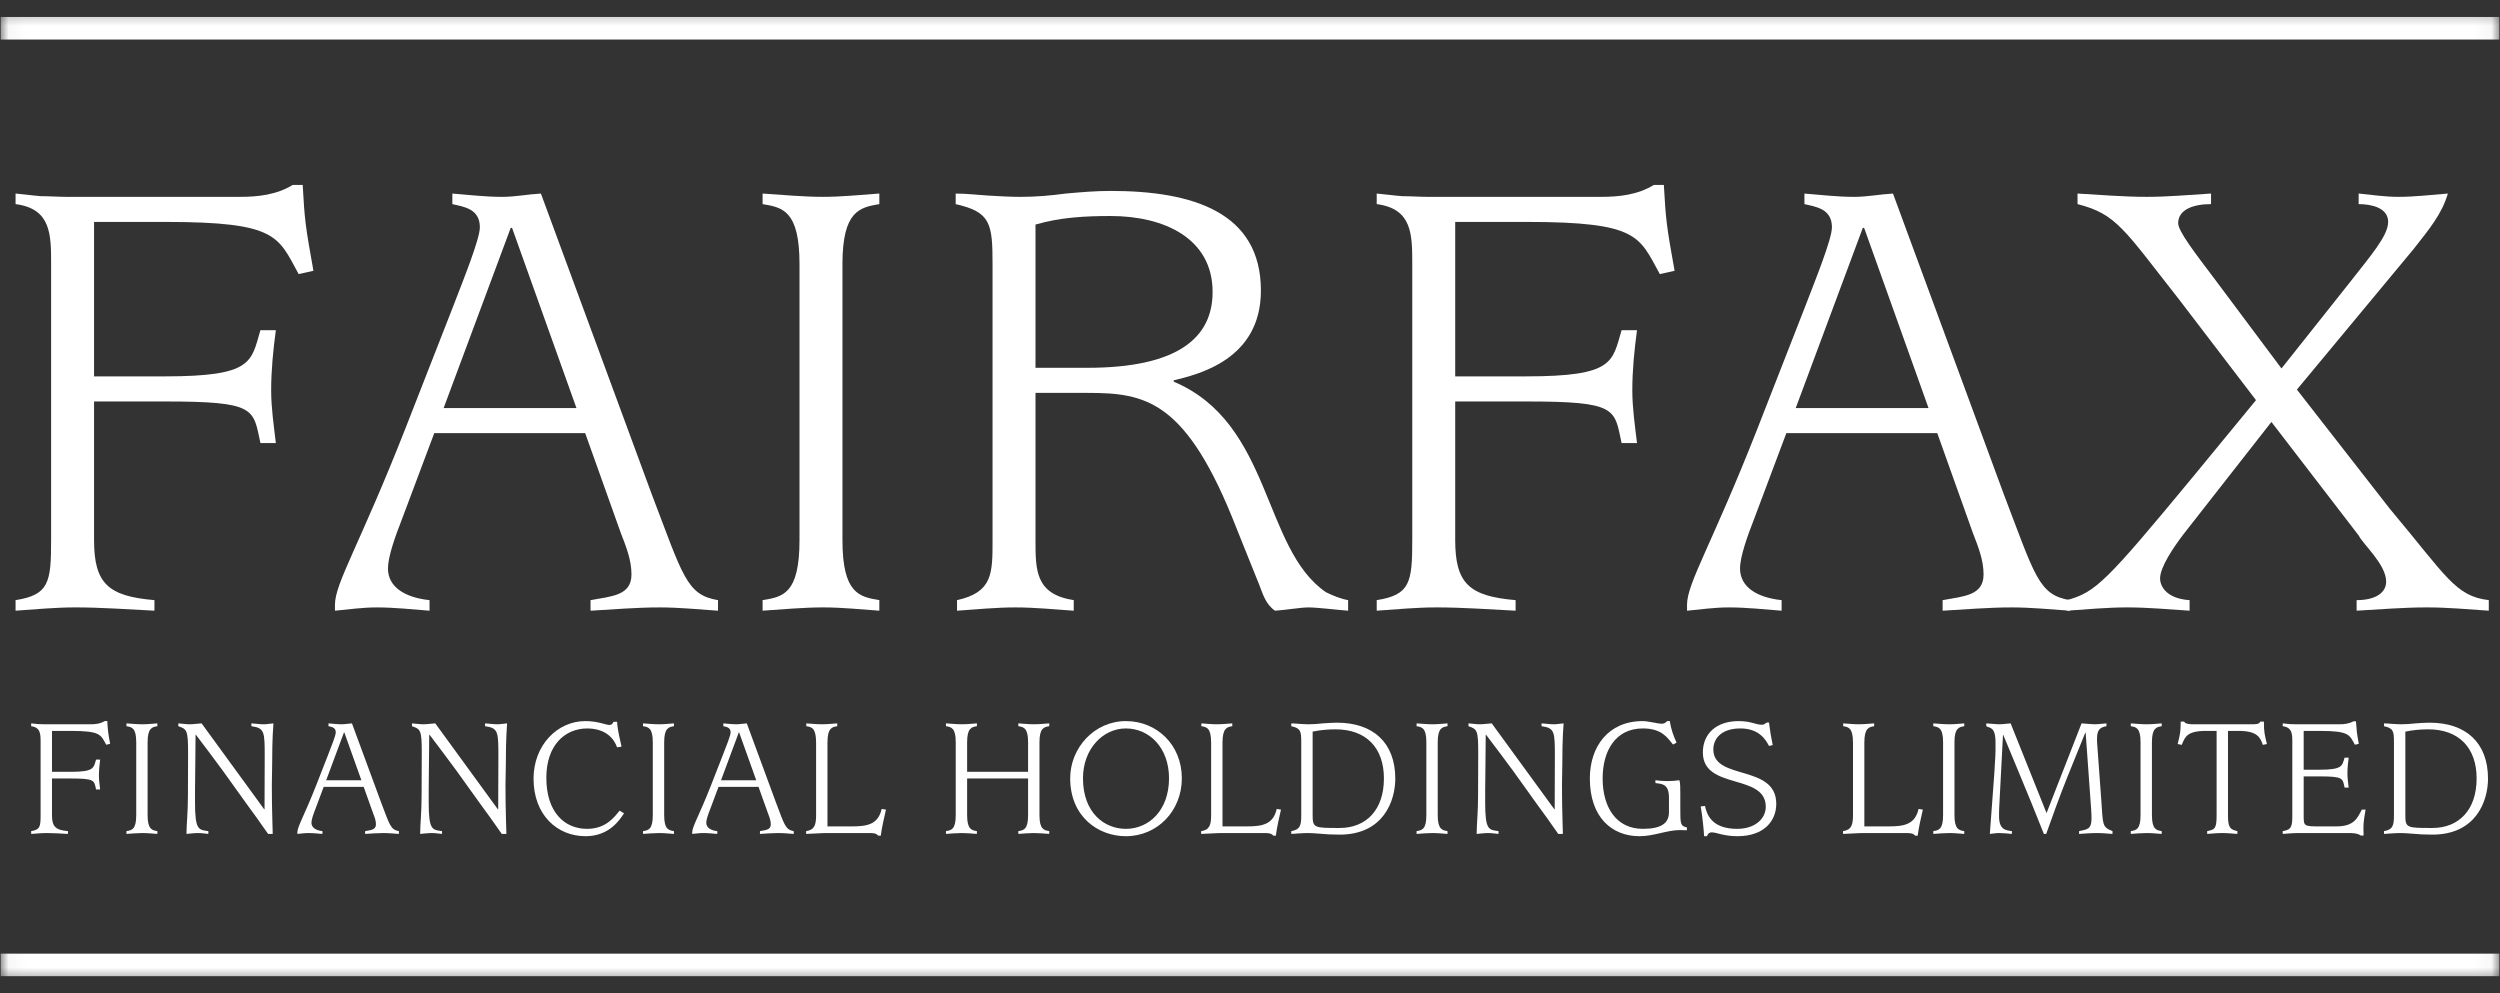 <svg width="146" height="58" viewBox="0 0 146 58" fill="none" xmlns="http://www.w3.org/2000/svg">
<rect x="0" y="0" width="146" height="58" fill="#333333" stroke="none"/>
<path d="M0.909 35.048C2.868 34.74 2.985 34.007 2.985 31.54V15.428C2.985 13.693 2.985 12.19 0.909 11.92V11.303C1.379 11.342 1.888 11.419 2.398 11.457C2.907 11.457 3.417 11.496 3.848 11.496H14.033C15.052 11.496 16.15 11.38 17.09 10.802H17.677C17.794 12.883 17.834 13.192 18.304 15.814L17.442 16.006C16.228 13.809 16.228 12.96 9.646 12.96H5.493V21.98H9.646C14.778 21.98 14.661 21.132 15.209 19.282H16.11C15.954 20.438 15.836 21.634 15.836 22.79C15.836 23.831 15.992 24.872 16.11 25.874H15.209C14.778 23.87 14.974 23.446 9.646 23.446H5.493V31.54C5.493 34.084 6.316 34.817 9.019 35.048V35.664C7.491 35.587 5.924 35.472 4.396 35.472C3.221 35.472 2.045 35.587 0.909 35.664V35.048Z" fill="white"/>
<path d="M19.561 35.319C19.561 34.047 21.011 31.811 23.674 25.027L26.418 18.011C27.084 16.277 28.024 13.963 28.024 13.27C28.024 12.19 27.084 12.075 26.418 11.921V11.304C27.397 11.381 28.337 11.497 29.317 11.497C30.101 11.497 30.845 11.343 31.589 11.304L38.054 28.842C39.895 33.662 40.09 34.741 41.932 35.049V35.665C40.795 35.588 39.66 35.473 38.523 35.473C37.191 35.473 35.821 35.588 34.488 35.665V35.049C35.741 34.818 36.878 34.779 36.878 33.546C36.878 32.698 36.565 31.927 36.252 31.116L34.175 25.296H25.36L23.479 30.307C23.087 31.309 22.657 32.505 22.657 33.199C22.657 34.277 23.636 34.895 25.085 35.049V35.665C24.067 35.588 23.048 35.473 21.99 35.473C21.168 35.473 20.384 35.588 19.561 35.665V35.319ZM25.908 23.832H33.666L29.904 13.308H29.826L25.908 23.832Z" fill="white"/>
<path d="M44.536 35.048C45.711 34.855 46.691 34.701 46.691 31.54V15.428C46.691 12.305 45.711 12.113 44.536 11.92V11.303C45.711 11.38 46.926 11.496 48.062 11.496C49.159 11.496 50.256 11.38 51.353 11.303V11.92C50.216 12.113 49.199 12.305 49.199 15.428V31.54C49.199 34.701 50.216 34.855 51.353 35.048V35.664C50.256 35.587 49.159 35.472 48.062 35.472C46.926 35.472 45.711 35.587 44.536 35.664V35.048Z" fill="white"/>
<path d="M57.965 15.429C57.965 13.038 57.849 12.383 55.812 11.921V11.304C56.438 11.304 57.065 11.381 57.691 11.42C58.318 11.458 58.984 11.497 59.611 11.497C60.512 11.497 61.374 11.42 62.236 11.304C63.098 11.227 63.96 11.15 64.862 11.15C69.641 11.15 73.637 12.383 73.637 16.971C73.637 21.017 69.954 21.865 68.544 22.212V22.289C74.303 24.718 73.715 32.043 77.437 34.586C77.829 34.779 78.3 34.972 78.73 35.049V35.665C78.182 35.626 76.928 35.473 76.419 35.473C75.949 35.473 75.087 35.626 74.459 35.665C73.912 35.28 73.755 34.701 73.559 34.201L72.227 30.886C69.288 23.331 66.899 22.945 63.49 22.945H60.473V31.541C60.473 33.315 60.473 34.701 62.706 35.049V35.665C61.57 35.588 60.435 35.473 59.298 35.473C58.162 35.473 57.025 35.588 55.89 35.665V35.049C57.965 34.586 57.965 33.507 57.965 31.541V15.429ZM63.49 21.48C68.818 21.48 70.816 19.707 70.816 17.048C70.816 13.925 67.995 12.615 64.862 12.615C63.372 12.615 61.923 12.691 60.473 13.115V21.48H63.49Z" fill="white"/>
<path d="M80.4 35.048C82.359 34.74 82.476 34.007 82.476 31.54V15.428C82.476 13.693 82.476 12.19 80.4 11.92V11.303C80.871 11.342 81.38 11.419 81.89 11.457C82.399 11.457 82.908 11.496 83.339 11.496H93.525C94.544 11.496 95.641 11.38 96.581 10.802H97.169C97.286 12.883 97.325 13.192 97.796 15.814L96.934 16.006C95.719 13.809 95.719 12.96 89.137 12.96H84.984V21.98H89.137C94.271 21.98 94.152 21.132 94.701 19.282H95.601C95.445 20.438 95.327 21.634 95.327 22.79C95.327 23.831 95.483 24.872 95.601 25.874H94.701C94.271 23.87 94.466 23.446 89.137 23.446H84.984V31.54C84.984 34.084 85.807 34.817 88.511 35.048V35.664C86.983 35.587 85.415 35.472 83.887 35.472C82.712 35.472 81.537 35.587 80.4 35.664V35.048Z" fill="white"/>
<path d="M98.522 35.319C98.522 34.047 99.972 31.811 102.636 25.027L105.379 18.011C106.045 16.277 106.985 13.963 106.985 13.27C106.985 12.19 106.045 12.075 105.379 11.921V11.304C106.359 11.381 107.299 11.497 108.278 11.497C109.062 11.497 109.805 11.343 110.55 11.304L117.014 28.842C118.856 33.662 119.052 34.741 120.893 35.049V35.665C119.757 35.588 118.621 35.473 117.485 35.473C116.153 35.473 114.782 35.588 113.449 35.665V35.049C114.703 34.818 115.84 34.779 115.84 33.546C115.84 32.698 115.526 31.927 115.213 31.116L113.137 25.296H104.322L102.44 30.307C102.049 31.309 101.618 32.505 101.618 33.199C101.618 34.277 102.597 34.895 104.046 35.049V35.665C103.028 35.588 102.009 35.473 100.951 35.473C100.13 35.473 99.345 35.588 98.522 35.665V35.319ZM104.87 23.832H112.627L108.865 13.308H108.788L104.87 23.832Z" fill="white"/>
<path d="M120.702 35.048C122.387 34.586 122.974 34.007 128.106 27.801L131.75 23.369L127.244 17.471C124.031 13.384 123.601 12.498 121.328 11.92V11.303C122.66 11.38 124.031 11.496 125.364 11.496C126.617 11.496 127.872 11.38 129.125 11.303V11.92C128.106 11.92 127.205 12.228 127.205 13.037C127.205 13.5 128.185 14.773 129.321 16.276L133.238 21.518L137.156 16.584C138.449 14.927 139.468 13.77 139.468 12.96C139.468 12.113 138.449 11.92 137.745 11.92V11.303C138.528 11.38 139.273 11.496 140.056 11.496C141.035 11.496 141.976 11.38 142.956 11.303C142.603 12.498 141.896 13.346 140.957 14.541L134.139 22.752L139.547 29.69C142.876 33.661 143.386 34.817 145.345 35.048V35.664C144.169 35.587 142.956 35.472 141.74 35.472C140.369 35.472 138.998 35.587 137.626 35.664V35.048C138.723 35.048 139.351 34.624 139.351 33.968C139.351 32.966 138.019 31.811 137.745 31.27L132.651 24.641L127.52 31.192C126.931 31.965 126.149 33.121 126.149 33.776C126.149 34.315 126.617 34.971 127.872 35.048V35.664C126.657 35.587 125.442 35.472 124.227 35.472C123.052 35.472 121.877 35.587 120.702 35.664V35.048Z" fill="white"/>
<path d="M1.821 48.538C2.34 48.456 2.371 48.262 2.371 47.608V43.339C2.371 42.88 2.371 42.481 1.821 42.41V42.245C1.946 42.256 2.081 42.276 2.217 42.286C2.351 42.286 2.486 42.298 2.6 42.298H5.299C5.57 42.298 5.861 42.266 6.109 42.112H6.266C6.297 42.665 6.306 42.745 6.431 43.441L6.203 43.492C5.881 42.91 5.881 42.685 4.137 42.685H3.036V45.075H4.137C5.496 45.075 5.465 44.85 5.61 44.359H5.849C5.808 44.667 5.777 44.984 5.777 45.29C5.777 45.566 5.818 45.841 5.849 46.106H5.61C5.496 45.576 5.549 45.464 4.137 45.464H3.036V47.608C3.036 48.282 3.254 48.477 3.97 48.538V48.701C3.566 48.68 3.15 48.65 2.746 48.65C2.434 48.65 2.123 48.68 1.821 48.701V48.538Z" fill="white"/>
<path d="M7.385 48.538C7.696 48.486 7.956 48.445 7.956 47.608V43.339C7.956 42.512 7.696 42.459 7.385 42.41V42.245C7.696 42.266 8.018 42.298 8.319 42.298C8.61 42.298 8.9 42.266 9.191 42.245V42.41C8.89 42.459 8.62 42.512 8.62 43.339V47.608C8.62 48.445 8.89 48.486 9.191 48.538V48.701C8.9 48.68 8.61 48.65 8.319 48.65C8.018 48.65 7.696 48.68 7.385 48.701V48.538Z" fill="white"/>
<path d="M12.168 48.701C11.971 48.681 11.774 48.65 11.566 48.65C11.348 48.65 11.12 48.681 10.891 48.701C10.891 48.129 10.975 47.486 10.975 46.464L10.984 43.971C10.984 42.644 10.922 42.583 10.414 42.41V42.245C10.632 42.256 10.85 42.298 11.067 42.298C11.296 42.298 11.535 42.256 11.774 42.245L15.428 47.261H15.449L15.459 44.238C15.459 42.727 15.459 42.521 14.681 42.41V42.245C14.919 42.256 15.158 42.298 15.407 42.298C15.594 42.298 15.781 42.256 15.969 42.245C15.957 42.44 15.895 43.072 15.895 44.564L15.875 45.852C15.875 47.465 15.927 48.324 15.927 48.701H15.657C15.252 48.109 14.825 47.527 14.4 46.944L13.009 45.004C12.49 44.299 11.961 43.594 11.441 42.91H11.421L11.4 45.116C11.389 45.709 11.389 46.362 11.389 46.862C11.389 48.507 11.607 48.456 12.168 48.538V48.701Z" fill="white"/>
<path d="M17.367 48.609C17.367 48.272 17.751 47.679 18.457 45.882L19.184 44.023C19.361 43.563 19.609 42.951 19.609 42.766C19.609 42.481 19.361 42.45 19.184 42.41V42.245C19.443 42.266 19.693 42.297 19.952 42.297C20.16 42.297 20.357 42.256 20.554 42.245L22.268 46.893C22.756 48.17 22.808 48.456 23.295 48.538V48.701C22.994 48.68 22.693 48.65 22.392 48.65C22.039 48.65 21.675 48.68 21.323 48.701V48.538C21.655 48.476 21.956 48.466 21.956 48.139C21.956 47.915 21.873 47.711 21.79 47.496L21.239 45.953H18.904L18.405 47.282C18.302 47.547 18.188 47.864 18.188 48.047C18.188 48.333 18.447 48.497 18.831 48.538V48.701C18.561 48.68 18.291 48.65 18.011 48.65C17.792 48.65 17.586 48.68 17.367 48.701V48.609ZM19.049 45.566H21.105L20.108 42.776H20.087L19.049 45.566Z" fill="white"/>
<path d="M25.814 48.701C25.617 48.681 25.42 48.65 25.212 48.65C24.994 48.65 24.766 48.681 24.537 48.701C24.537 48.129 24.621 47.486 24.621 46.464L24.631 43.971C24.631 42.644 24.569 42.583 24.06 42.41V42.245C24.278 42.256 24.496 42.298 24.714 42.298C24.942 42.298 25.181 42.256 25.42 42.245L29.074 47.261H29.095L29.106 44.238C29.106 42.727 29.106 42.521 28.327 42.41V42.245C28.566 42.256 28.804 42.298 29.054 42.298C29.24 42.298 29.428 42.256 29.614 42.245C29.604 42.44 29.542 43.072 29.542 44.564L29.52 45.852C29.52 47.465 29.573 48.324 29.573 48.701H29.303C28.898 48.109 28.472 47.527 28.047 46.944L26.655 45.004C26.136 44.299 25.607 43.594 25.087 42.91H25.067L25.046 45.116C25.036 45.709 25.036 46.362 25.036 46.862C25.036 48.507 25.254 48.456 25.814 48.538V48.701Z" fill="white"/>
<path d="M36.443 47.496C36.215 47.843 35.602 48.834 34.2 48.834C32.529 48.834 31.159 47.588 31.159 45.473C31.159 43.522 32.55 42.112 34.18 42.112C34.916 42.112 35.395 42.338 35.581 42.338C35.717 42.338 35.769 42.276 35.831 42.154H36.038C36.069 42.695 36.225 43.246 36.298 43.603L36.038 43.644C35.872 43.185 35.436 42.553 34.305 42.541C32.976 42.541 31.906 43.532 31.906 45.422C31.906 47.444 32.976 48.405 34.283 48.405C35.373 48.405 35.861 47.741 36.184 47.343L36.443 47.496Z" fill="white"/>
<path d="M37.552 48.538C37.863 48.486 38.123 48.445 38.123 47.608V43.339C38.123 42.512 37.863 42.459 37.552 42.41V42.245C37.863 42.266 38.185 42.298 38.486 42.298C38.777 42.298 39.067 42.266 39.359 42.245V42.41C39.057 42.459 38.788 42.512 38.788 43.339V47.608C38.788 48.445 39.057 48.486 39.359 48.538V48.701C39.067 48.68 38.777 48.65 38.486 48.65C38.185 48.65 37.863 48.68 37.552 48.701V48.538Z" fill="white"/>
<path d="M40.426 48.609C40.426 48.272 40.809 47.679 41.516 45.882L42.242 44.023C42.419 43.563 42.669 42.951 42.669 42.766C42.669 42.481 42.419 42.45 42.242 42.41V42.245C42.502 42.266 42.752 42.297 43.011 42.297C43.219 42.297 43.416 42.256 43.613 42.245L45.326 46.893C45.814 48.17 45.866 48.456 46.354 48.538V48.701C46.053 48.68 45.752 48.65 45.451 48.65C45.098 48.65 44.735 48.68 44.381 48.701V48.538C44.714 48.476 45.015 48.466 45.015 48.139C45.015 47.915 44.932 47.711 44.849 47.496L44.298 45.953H41.962L41.464 47.282C41.36 47.547 41.246 47.864 41.246 48.047C41.246 48.333 41.506 48.497 41.89 48.538V48.701C41.62 48.68 41.351 48.65 41.07 48.65C40.852 48.65 40.644 48.68 40.426 48.701V48.609ZM42.108 45.566H44.164L43.166 42.776H43.146L42.108 45.566Z" fill="white"/>
<path d="M47.078 48.538C47.566 48.466 47.66 48.18 47.66 47.608V43.369C47.66 42.511 47.4 42.459 47.089 42.41V42.245C47.4 42.266 47.7 42.297 48.002 42.297C48.293 42.297 48.604 42.266 48.895 42.245V42.41C48.593 42.459 48.324 42.511 48.324 43.369V48.262H49.746C50.67 48.262 51.283 48.139 51.49 47.241L51.74 47.282C51.626 47.792 51.501 48.303 51.438 48.803H51.293C51.158 48.66 51.033 48.65 50.733 48.65H48.313C47.899 48.65 47.503 48.691 47.078 48.701V48.538Z" fill="white"/>
<path d="M56.48 47.608C56.48 48.445 56.75 48.486 57.051 48.538V48.7C56.76 48.68 56.469 48.65 56.179 48.65C55.877 48.65 55.555 48.68 55.244 48.7V48.538C55.555 48.486 55.815 48.445 55.815 47.608V43.339C55.815 42.512 55.555 42.459 55.244 42.409V42.244C55.555 42.266 55.877 42.297 56.179 42.297C56.469 42.297 56.76 42.266 57.051 42.244V42.409C56.75 42.459 56.48 42.512 56.48 43.339V45.075H60.04V43.339C60.04 42.512 59.781 42.459 59.47 42.409V42.244C59.781 42.266 60.082 42.297 60.383 42.297C60.674 42.297 60.985 42.266 61.276 42.244V42.409C60.976 42.459 60.705 42.512 60.705 43.339V47.608C60.705 48.445 60.976 48.486 61.276 48.538V48.7C60.985 48.68 60.674 48.65 60.383 48.65C60.082 48.65 59.781 48.68 59.47 48.7V48.538C59.781 48.486 60.04 48.445 60.04 47.608V45.463H56.48V47.608Z" fill="white"/>
<path d="M62.499 45.453C62.499 43.675 63.911 42.112 65.749 42.112C67.566 42.112 69.019 43.502 69.019 45.453C69.019 47.353 67.597 48.834 65.749 48.834C64.139 48.834 62.499 47.7 62.499 45.453ZM65.749 48.405C67.098 48.405 68.271 47.323 68.271 45.453C68.271 43.675 67.129 42.541 65.749 42.541C64.419 42.541 63.246 43.728 63.246 45.453C63.246 47.496 64.524 48.405 65.749 48.405Z" fill="white"/>
<path d="M70.148 48.538C70.636 48.466 70.73 48.18 70.73 47.608V43.369C70.73 42.511 70.47 42.459 70.159 42.41V42.245C70.47 42.266 70.772 42.297 71.073 42.297C71.363 42.297 71.675 42.266 71.965 42.245V42.41C71.664 42.459 71.394 42.511 71.394 43.369V48.262H72.817C73.74 48.262 74.354 48.139 74.561 47.241L74.809 47.282C74.695 47.792 74.572 48.303 74.509 48.803H74.363C74.228 48.66 74.105 48.65 73.803 48.65H71.384C70.969 48.65 70.574 48.691 70.148 48.701V48.538Z" fill="white"/>
<path d="M75.411 48.538C75.931 48.446 75.993 48.211 75.993 47.598V43.349C75.993 42.705 75.962 42.532 75.411 42.41V42.245C75.578 42.245 75.745 42.266 75.911 42.276C76.076 42.286 76.253 42.298 76.419 42.298C76.699 42.298 76.969 42.276 77.249 42.245C77.529 42.225 77.81 42.205 78.08 42.205C80.198 42.205 81.485 43.38 81.485 45.473C81.485 46.761 80.8 48.742 78.236 48.742C77.779 48.742 77.415 48.721 77.115 48.691C76.824 48.671 76.606 48.65 76.419 48.65C76.076 48.65 75.745 48.68 75.411 48.701V48.538ZM76.658 47.598C76.658 48.354 76.741 48.354 78.236 48.354C79.782 48.354 80.821 47.302 80.821 45.464C80.821 43.666 79.782 42.593 77.997 42.593C77.551 42.593 77.094 42.633 76.658 42.727V47.598Z" fill="white"/>
<path d="M82.728 48.538C83.039 48.486 83.299 48.445 83.299 47.608V43.339C83.299 42.512 83.039 42.459 82.728 42.41V42.245C83.039 42.266 83.362 42.298 83.662 42.298C83.953 42.298 84.244 42.266 84.535 42.245V42.41C84.234 42.459 83.963 42.512 83.963 43.339V47.608C83.963 48.445 84.234 48.486 84.535 48.538V48.701C84.244 48.68 83.953 48.65 83.662 48.65C83.362 48.65 83.039 48.68 82.728 48.701V48.538Z" fill="white"/>
<path d="M87.514 48.701C87.316 48.681 87.118 48.65 86.911 48.65C86.692 48.65 86.464 48.681 86.237 48.701C86.237 48.129 86.319 47.486 86.319 46.464L86.329 43.971C86.329 42.644 86.268 42.583 85.76 42.41V42.245C85.977 42.256 86.196 42.298 86.413 42.298C86.641 42.298 86.88 42.256 87.118 42.245L90.773 47.261H90.794L90.804 44.238C90.804 42.727 90.804 42.521 90.026 42.41V42.245C90.265 42.256 90.504 42.298 90.752 42.298C90.939 42.298 91.126 42.256 91.314 42.245C91.303 42.44 91.24 43.072 91.24 44.564L91.22 45.852C91.22 47.465 91.272 48.324 91.272 48.701H91.001C90.596 48.109 90.171 47.527 89.745 46.944L88.355 45.004C87.835 44.299 87.305 43.594 86.787 42.91H86.766L86.746 45.116C86.734 45.709 86.734 46.362 86.734 46.862C86.734 48.507 86.952 48.456 87.514 48.538V48.701Z" fill="white"/>
<path d="M98.515 48.486C98.39 48.486 98.245 48.486 98.109 48.476C97.341 48.476 96.604 48.834 95.743 48.834C94.134 48.834 92.847 47.731 92.847 45.463C92.847 43.603 93.926 42.112 95.929 42.112C96.272 42.112 96.833 42.267 97.031 42.267C97.144 42.267 97.258 42.235 97.362 42.112H97.518C97.58 42.561 97.726 42.97 97.912 43.369L97.705 43.481C97.362 43.063 97.04 42.541 95.94 42.541C94.351 42.541 93.594 43.839 93.594 45.463C93.594 47.19 94.424 48.405 95.94 48.405C97.031 48.405 97.467 48.068 97.467 47.434V46.576C97.467 45.739 97.019 45.79 96.676 45.729V45.566C96.874 45.596 97.134 45.615 97.362 45.615C97.601 45.615 97.881 45.596 98.079 45.566C98.13 45.719 98.13 46.055 98.13 46.352V47.199C98.13 48.099 98.13 48.241 98.515 48.323V48.486Z" fill="white"/>
<path d="M99.519 48.834C99.498 48.405 99.415 47.638 99.322 47.097L99.572 47.067C99.675 47.557 99.955 48.405 101.45 48.405C102.52 48.405 103.121 47.791 103.121 47.117C103.121 45.146 99.447 46.158 99.447 43.941C99.447 42.847 100.235 42.123 101.503 42.112C102.312 42.112 102.499 42.326 102.915 42.326C103.018 42.326 103.102 42.245 103.184 42.195H103.309C103.361 42.624 103.434 43.083 103.526 43.512L103.309 43.563C103.133 43.227 102.758 42.541 101.637 42.541C100.526 42.541 100.059 43.134 100.059 43.768C100.059 45.596 103.734 44.614 103.734 46.944C103.734 47.925 103.039 48.834 101.47 48.834C100.651 48.834 100.246 48.609 99.966 48.609C99.852 48.609 99.748 48.66 99.686 48.834H99.519Z" fill="white"/>
<path d="M107.633 48.538C108.12 48.466 108.215 48.18 108.215 47.608V43.369C108.215 42.511 107.955 42.459 107.642 42.41V42.245C107.955 42.266 108.256 42.297 108.556 42.297C108.847 42.297 109.159 42.266 109.45 42.245V42.41C109.148 42.459 108.878 42.511 108.878 43.369V48.262H110.301C111.225 48.262 111.837 48.139 112.045 47.241L112.295 47.282C112.18 47.792 112.056 48.303 111.993 48.803H111.848C111.713 48.66 111.588 48.65 111.288 48.65H108.869C108.452 48.65 108.058 48.691 107.633 48.701V48.538Z" fill="white"/>
<path d="M112.905 48.538C113.217 48.486 113.476 48.445 113.476 47.608V43.339C113.476 42.512 113.217 42.459 112.905 42.41V42.245C113.217 42.266 113.539 42.298 113.84 42.298C114.131 42.298 114.422 42.266 114.713 42.245V42.41C114.411 42.459 114.141 42.512 114.141 43.339V47.608C114.141 48.445 114.411 48.486 114.713 48.538V48.701C114.422 48.68 114.131 48.65 113.84 48.65C113.539 48.65 113.217 48.68 112.905 48.701V48.538Z" fill="white"/>
<path d="M116.466 45.197C116.538 43.93 116.538 44.248 116.538 43.349C116.538 42.409 116.175 42.531 115.999 42.409V42.245C116.258 42.255 116.518 42.297 116.777 42.297C116.995 42.297 117.203 42.255 117.421 42.245L119.518 47.485L121.563 42.245C121.823 42.255 122.083 42.297 122.352 42.297C122.569 42.297 122.788 42.255 123.017 42.245V42.409C122.727 42.47 122.466 42.541 122.466 43.113C122.466 43.236 122.466 43.358 122.478 43.471L122.715 46.729C122.819 48.2 122.757 48.292 123.37 48.538V48.701C123.069 48.68 122.768 48.65 122.466 48.65C122.114 48.65 121.76 48.68 121.418 48.701V48.538C121.865 48.435 122.145 48.456 122.145 47.792C122.145 47.618 122.134 47.444 122.124 47.271L121.802 42.786H121.782L120.774 45.279C120.317 46.403 119.778 47.914 119.497 48.701H119.362C118.874 47.476 118.386 46.26 117.878 45.055L116.995 42.929H116.974L116.757 47.097C116.745 47.261 116.745 47.465 116.745 47.67C116.745 48.465 117.14 48.486 117.494 48.538V48.701C117.245 48.68 116.995 48.65 116.757 48.65C116.569 48.65 116.393 48.68 116.206 48.701L116.466 45.197Z" fill="white"/>
<path d="M124.438 48.538C124.748 48.486 125.008 48.445 125.008 47.608V43.339C125.008 42.512 124.748 42.459 124.438 42.41V42.245C124.748 42.266 125.07 42.298 125.371 42.298C125.662 42.298 125.953 42.266 126.244 42.245V42.41C125.943 42.459 125.673 42.512 125.673 43.339V47.608C125.673 48.445 125.943 48.486 126.244 48.538V48.701C125.953 48.68 125.662 48.65 125.371 48.65C125.07 48.65 124.748 48.68 124.438 48.701V48.538Z" fill="white"/>
<path d="M128.899 48.538C129.345 48.445 129.45 48.404 129.45 47.608V42.685H128.826C127.716 42.685 127.601 43.042 127.414 43.501L127.176 43.451C127.3 42.93 127.353 42.798 127.353 42.143H127.559C127.581 42.215 127.674 42.256 127.788 42.276C127.902 42.298 128.038 42.298 128.131 42.298H131.433C131.776 42.298 131.921 42.298 132.004 42.143H132.212C132.212 42.798 132.264 42.93 132.388 43.451L132.15 43.501C132.004 43.072 131.827 42.685 130.737 42.685H130.114V47.608C130.114 48.374 130.258 48.436 130.663 48.538V48.701C130.363 48.68 130.072 48.65 129.772 48.65C129.471 48.65 129.2 48.68 128.899 48.701V48.538Z" fill="white"/>
<path d="M133.311 48.538C133.829 48.456 133.871 48.262 133.871 47.608V43.339C133.871 42.88 133.871 42.481 133.311 42.41V42.245C133.435 42.256 133.57 42.276 133.705 42.286C133.84 42.286 133.974 42.298 134.088 42.298H136.621C136.903 42.298 137.183 42.266 137.442 42.124H137.587C137.629 42.674 137.629 42.756 137.753 43.441L137.526 43.492C137.203 42.91 137.203 42.685 135.459 42.685H134.535V44.952H135.449C136.809 44.952 136.778 44.728 136.923 44.248H137.162C137.121 44.555 137.09 44.861 137.09 45.178C137.09 45.443 137.131 45.719 137.162 45.994H136.923C136.809 45.453 136.861 45.341 135.449 45.341H134.535V47.608C134.535 48.262 134.535 48.262 135.542 48.262H136.435C137.494 48.262 137.671 47.771 137.93 47.282H138.149C138.085 47.649 138.024 47.997 138.024 48.364C138.024 48.507 138.034 48.66 138.034 48.794H137.868C137.66 48.65 137.381 48.65 137.131 48.65H134.234C133.922 48.65 133.622 48.68 133.311 48.701V48.538Z" fill="white"/>
<path d="M139.227 48.538C139.745 48.446 139.807 48.211 139.807 47.598V43.349C139.807 42.705 139.776 42.532 139.227 42.41V42.245C139.393 42.245 139.559 42.266 139.724 42.276C139.89 42.286 140.067 42.298 140.234 42.298C140.514 42.298 140.783 42.276 141.065 42.245C141.344 42.225 141.624 42.205 141.895 42.205C144.013 42.205 145.3 43.38 145.3 45.473C145.3 46.761 144.615 48.742 142.051 48.742C141.593 48.742 141.23 48.721 140.928 48.691C140.638 48.671 140.42 48.65 140.234 48.65C139.89 48.65 139.559 48.68 139.227 48.701V48.538ZM140.472 47.598C140.472 48.354 140.556 48.354 142.051 48.354C143.596 48.354 144.635 47.302 144.635 45.464C144.635 43.666 143.596 42.593 141.812 42.593C141.365 42.593 140.908 42.633 140.472 42.727V47.598Z" fill="white"/>
<mask id="mask0_3390_7904" style="mask-type:luminance" maskUnits="userSpaceOnUse" x="0" y="0" width="146" height="58">
<path d="M0.04 0.391H145.96V57.438H0.04V0.391Z" fill="white"/>
</mask>
<g mask="url(#mask0_3390_7904)">
<path d="M0.04 2.309H145.96V0.991H0.04V2.309Z" fill="white"/>
<path d="M0.04 57.009H145.96V55.693H0.04V57.009Z" fill="white"/>
</g>
</svg>
